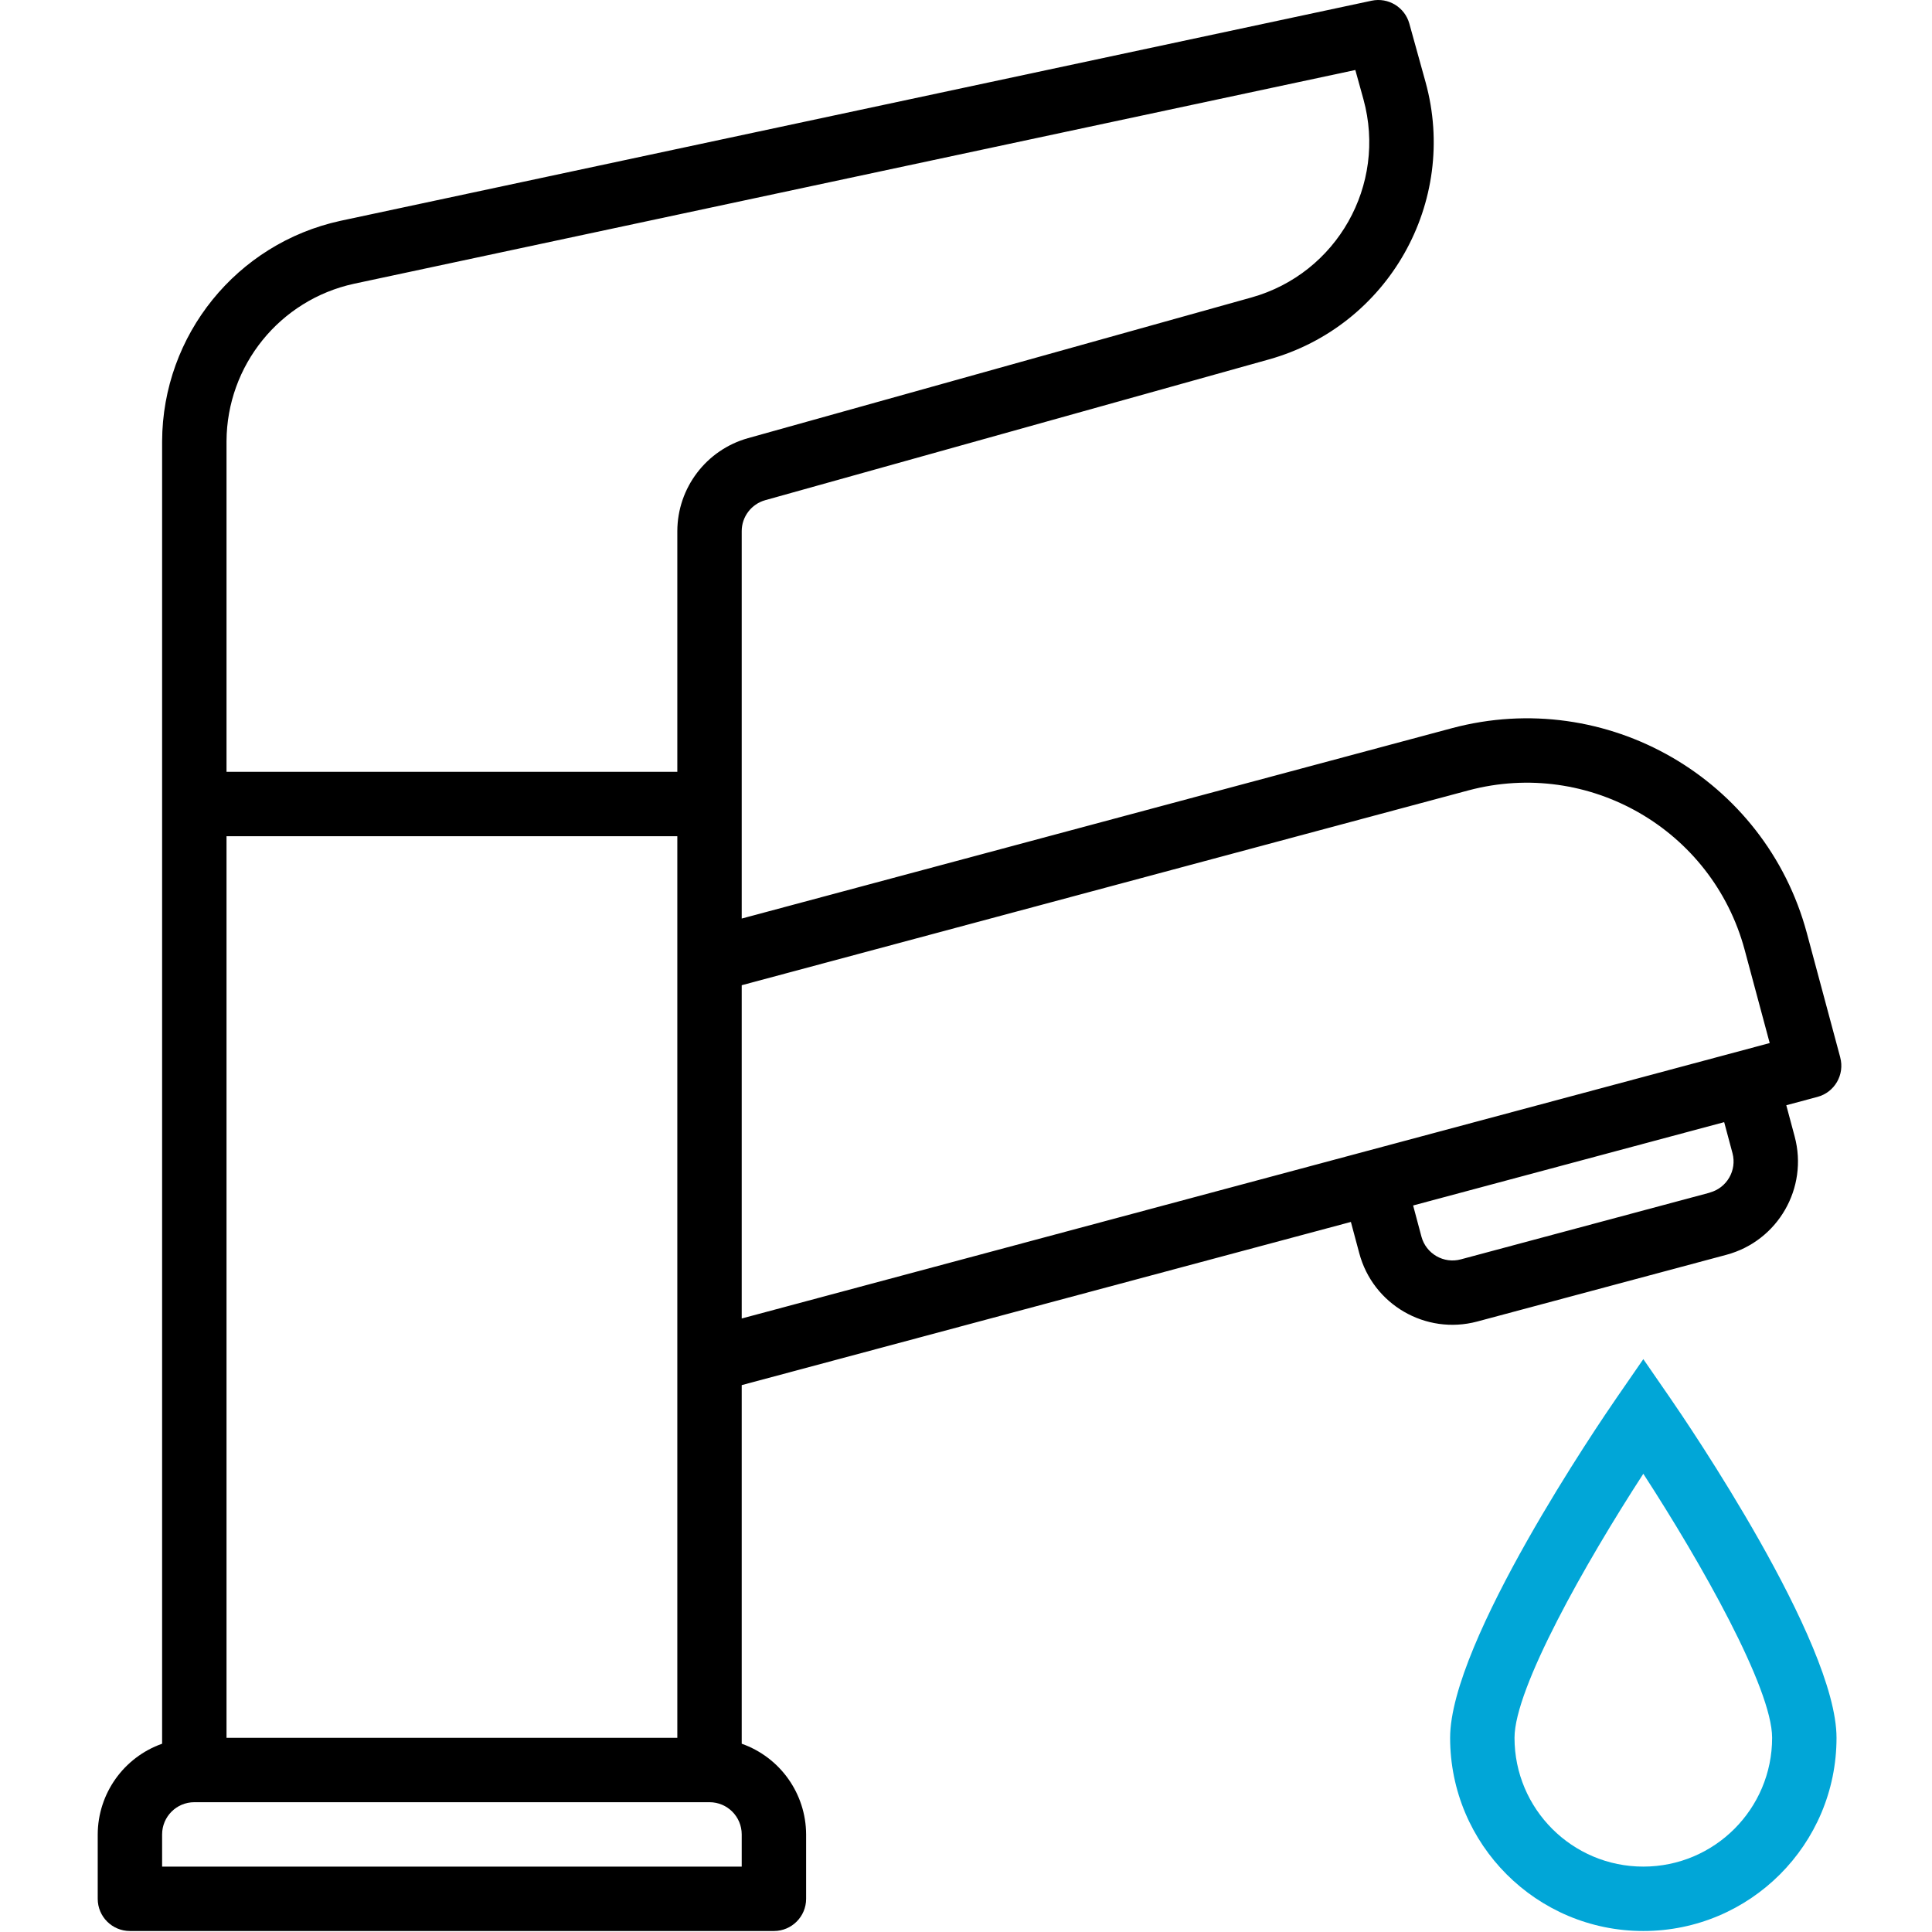 <?xml version="1.0" encoding="UTF-8"?>
<svg width="200px" height="200px" viewBox="0 0 200 200" version="1.1" xmlns="http://www.w3.org/2000/svg" xmlns:xlink="http://www.w3.org/1999/xlink">
    <title>robinetterie</title>
    <g id="robinetterie" stroke="none" stroke-width="1" fill="none" fill-rule="evenodd">
        <g id="faucet" transform="translate(10, 0)" fill-rule="nonzero">
            <path d="M180.5,109.469 C180.5,109.467 180.5,109.465 180.499,109.464 L180.502,109.464 L177.042,96.584 C172.737,80.595 156.301,71.109 140.303,75.381 L66.782,95.088 L66.782,54.987 C66.782,53.492 67.779,52.18 69.219,51.778 L121.362,37.207 C133.742,33.732 140.988,20.907 137.576,8.51 L135.893,2.44 C135.42,0.743 133.709,-0.294 131.986,0.074 L25.242,22.86 C14.502,25.2 6.827,34.685 6.782,45.677 L6.782,180.51 C2.801,181.918 0.133,185.675 0.116,189.897 L0.116,196.564 C0.116,198.405 1.608,199.897 3.449,199.897 L70.116,199.897 C71.957,199.897 73.449,198.405 73.449,196.564 L73.449,189.897 C73.432,185.675 70.764,181.918 66.782,180.51 L66.782,143.387 L129.843,126.494 L130.709,129.724 C132.123,135.049 137.586,138.22 142.912,136.807 C142.928,136.803 142.943,136.798 142.959,136.794 L168.716,129.897 C174.05,128.466 177.214,122.981 175.782,117.647 C175.782,117.647 175.782,117.647 175.782,117.647 L174.916,114.414 L178.143,113.55 C179.921,113.075 180.977,111.247 180.5,109.469 Z M13.449,86.564 L60.116,86.564 L60.116,179.897 L13.449,179.897 L13.449,86.564 Z M66.782,193.23 L6.782,193.23 L6.782,189.897 C6.782,188.056 8.275,186.564 10.116,186.564 L63.449,186.564 C65.29,186.564 66.782,188.056 66.782,189.897 L66.782,193.23 Z M60.116,54.987 L60.116,79.897 L13.449,79.897 L13.449,45.677 C13.483,37.825 18.964,31.05 26.636,29.377 L130.303,7.247 L131.146,10.29 C133.579,19.145 128.405,28.303 119.566,30.79 L67.426,45.36 C63.111,46.574 60.126,50.505 60.116,54.987 Z M166.989,123.454 L166.989,123.464 L141.232,130.367 C139.455,130.846 137.626,129.793 137.147,128.015 C137.147,128.013 137.146,128.012 137.146,128.01 L136.286,124.79 L168.486,116.164 L169.349,119.384 C169.817,121.159 168.762,122.979 166.989,123.454 Z M66.782,136.49 L66.782,101.99 L142.026,81.817 C154.468,78.503 167.247,85.879 170.602,98.31 L173.199,107.977 L66.782,136.49 Z" id="Shape" fill="#000000"></path>
            <path d="M162.859,144.67 L160.116,140.697 L157.373,144.67 C155.606,147.23 140.116,169.94 140.116,179.897 C140.116,190.943 149.07,199.897 160.116,199.897 C171.162,199.897 180.116,190.943 180.116,179.897 C180.116,169.94 164.626,147.23 162.859,144.67 Z M160.116,193.23 C152.752,193.23 146.782,187.261 146.782,179.897 C146.782,174.774 154.116,161.804 160.116,152.564 C166.116,161.807 173.449,174.777 173.449,179.897 C173.449,187.261 167.48,193.23 160.116,193.23 Z" id="Shape" fill="#01A6D7"></path>
        </g>
    </g>
</svg>